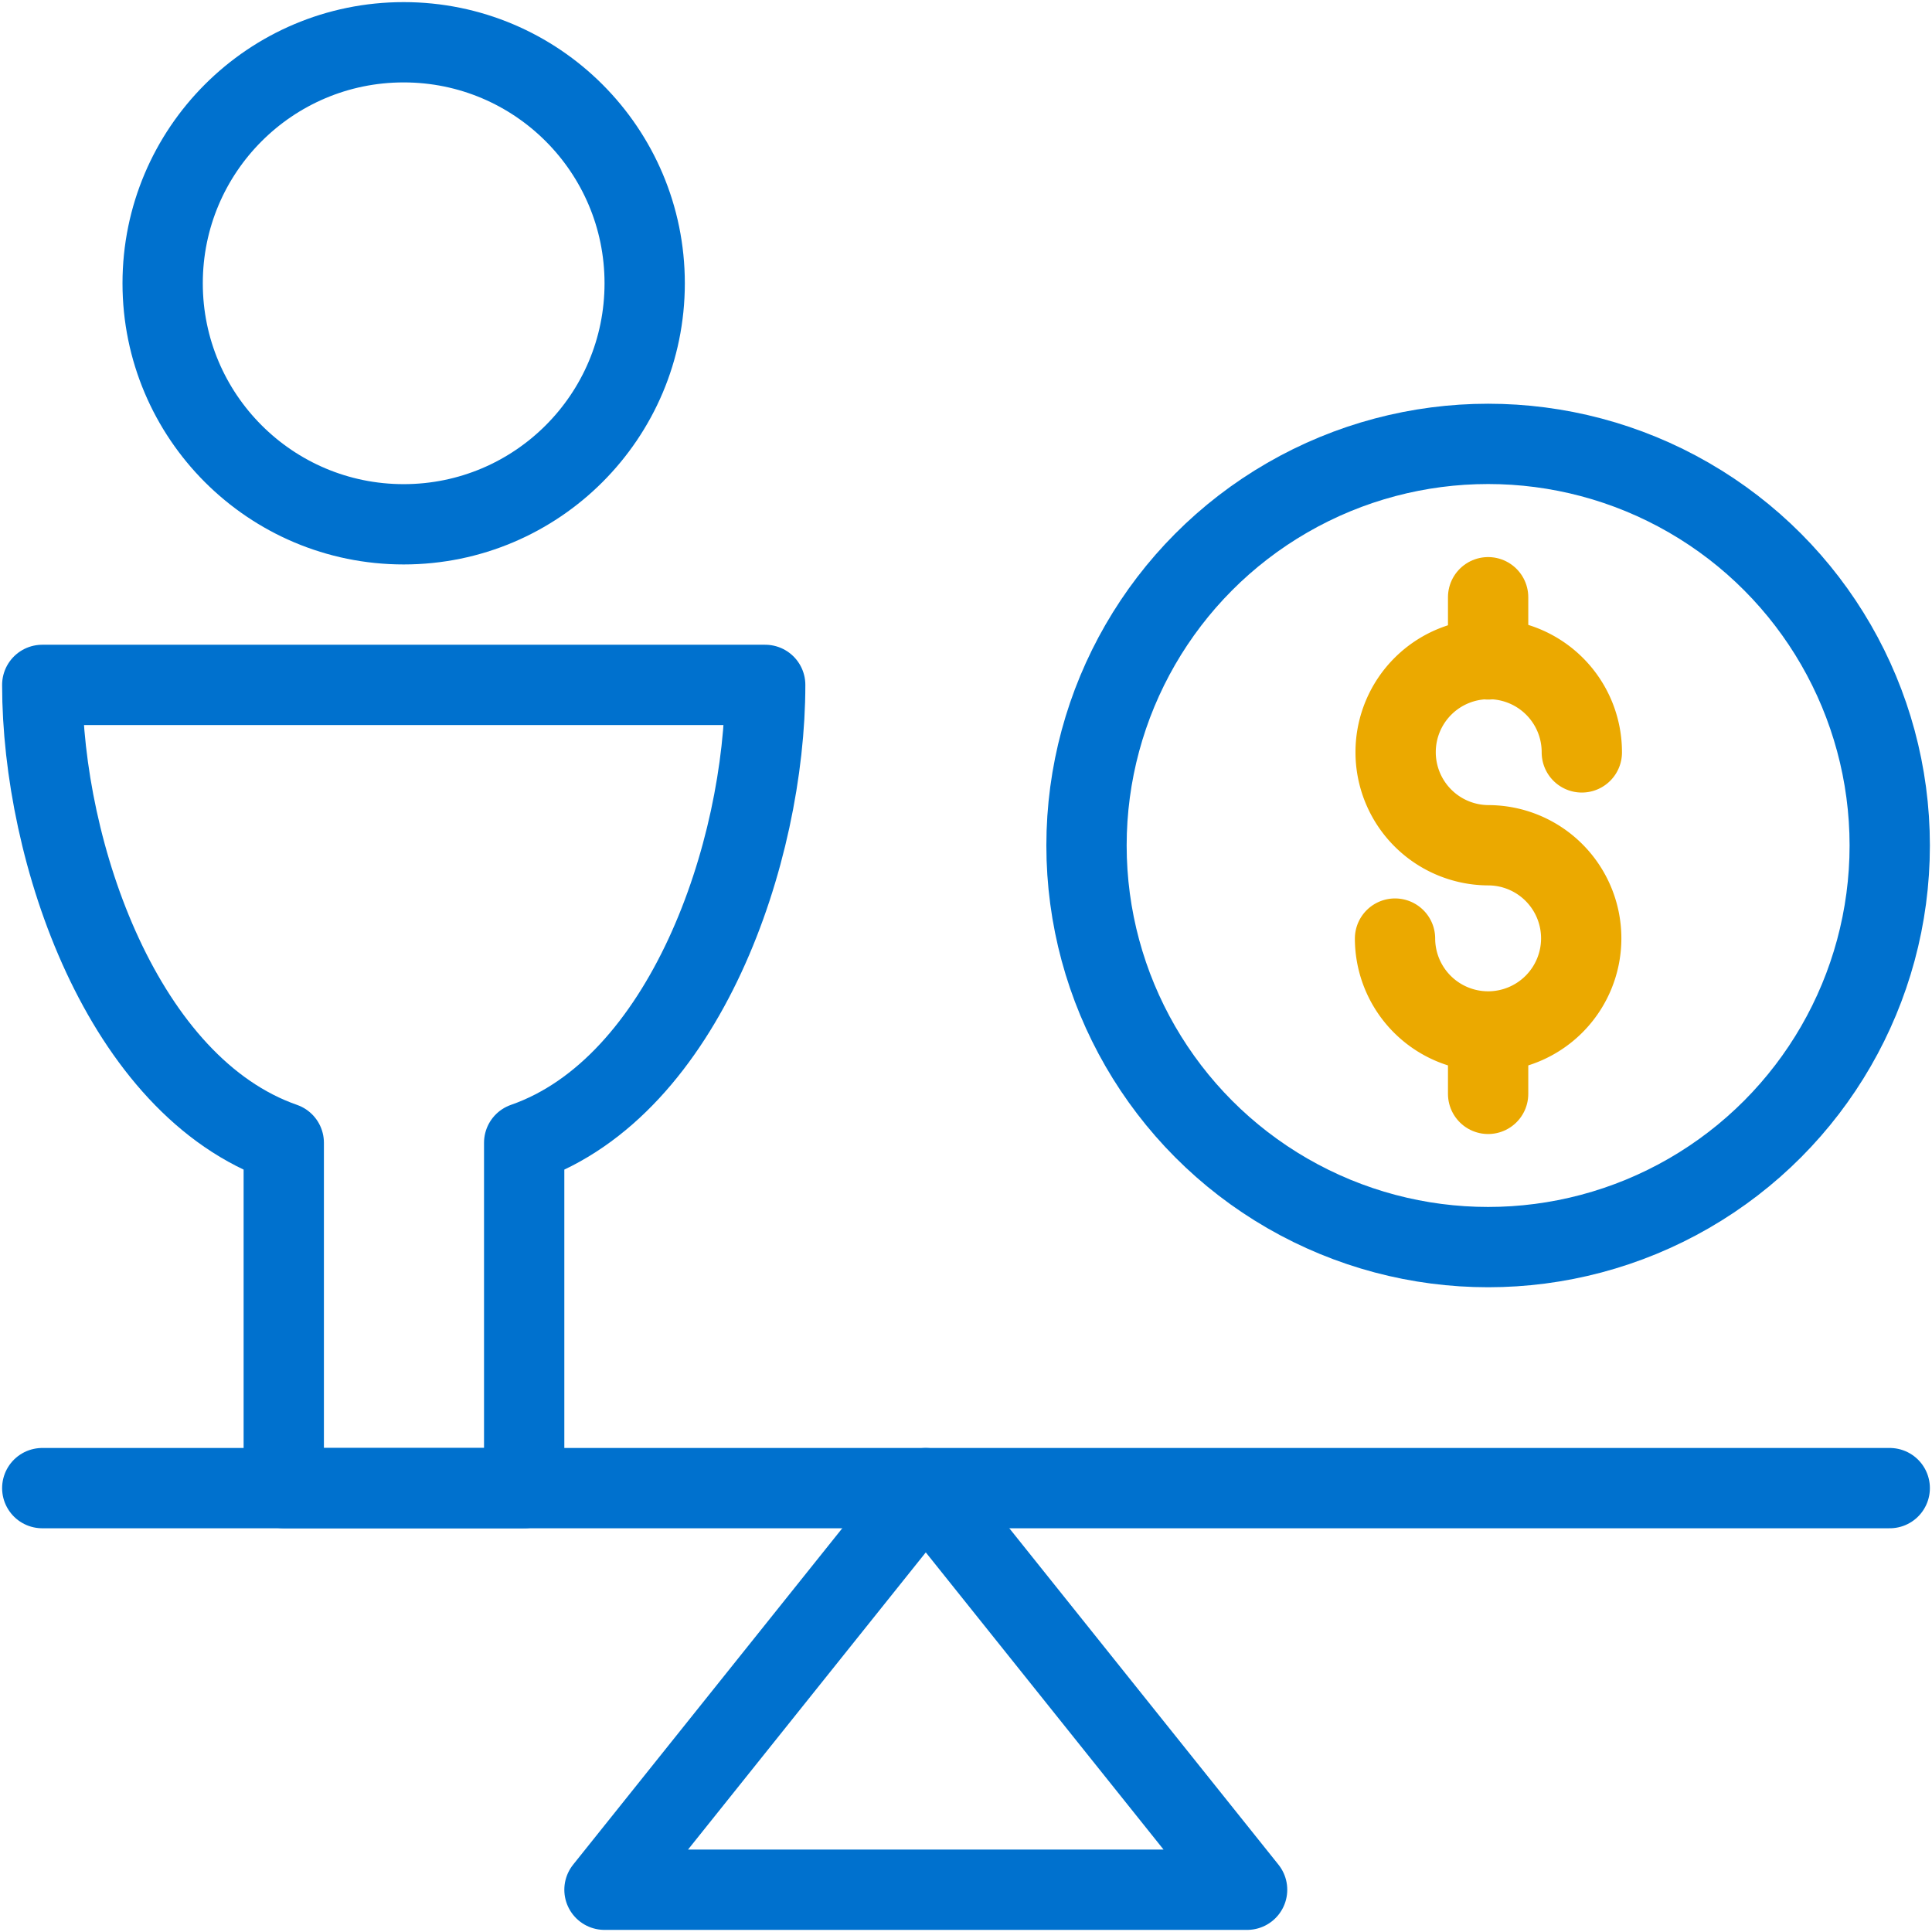 <svg id="Layer_1" data-name="Layer 1" xmlns="http://www.w3.org/2000/svg" viewBox="0 0 160 160"><defs><style>.cls-1,.cls-2,.cls-3{fill:none;stroke-linejoin:round;stroke-width:6.65px;}.cls-1,.cls-2{stroke:#0071ce;}.cls-1,.cls-3{stroke-linecap:round;}.cls-3{stroke:#eba900;}</style></defs><title>icon-</title><polygon class="cls-1" points="76.67 123.24 50.06 156.5 103.28 156.5 76.67 123.24"/><line class="cls-1" x1="3.5" y1="123.24" x2="156.5" y2="123.24"/><circle class="cls-2" cx="123.24" cy="70.02" r="33.26"/><path class="cls-3" d="M115.53,77.73A7.71,7.71,0,1,0,123.24,70,7.71,7.71,0,1,1,131,62.31"/><line class="cls-3" x1="123.24" y1="85.44" x2="123.24" y2="90.59"/><line class="cls-3" x1="123.24" y1="49.46" x2="123.24" y2="54.61"/><circle class="cls-1" cx="33.43" cy="23.46" r="19.96"/><path class="cls-1" d="M63.37,56.72H3.5c0,13.86,6.65,33.26,20,37.92v28.6H43.41V94.64C56.72,90,63.37,70.58,63.37,56.72Z"/></svg>